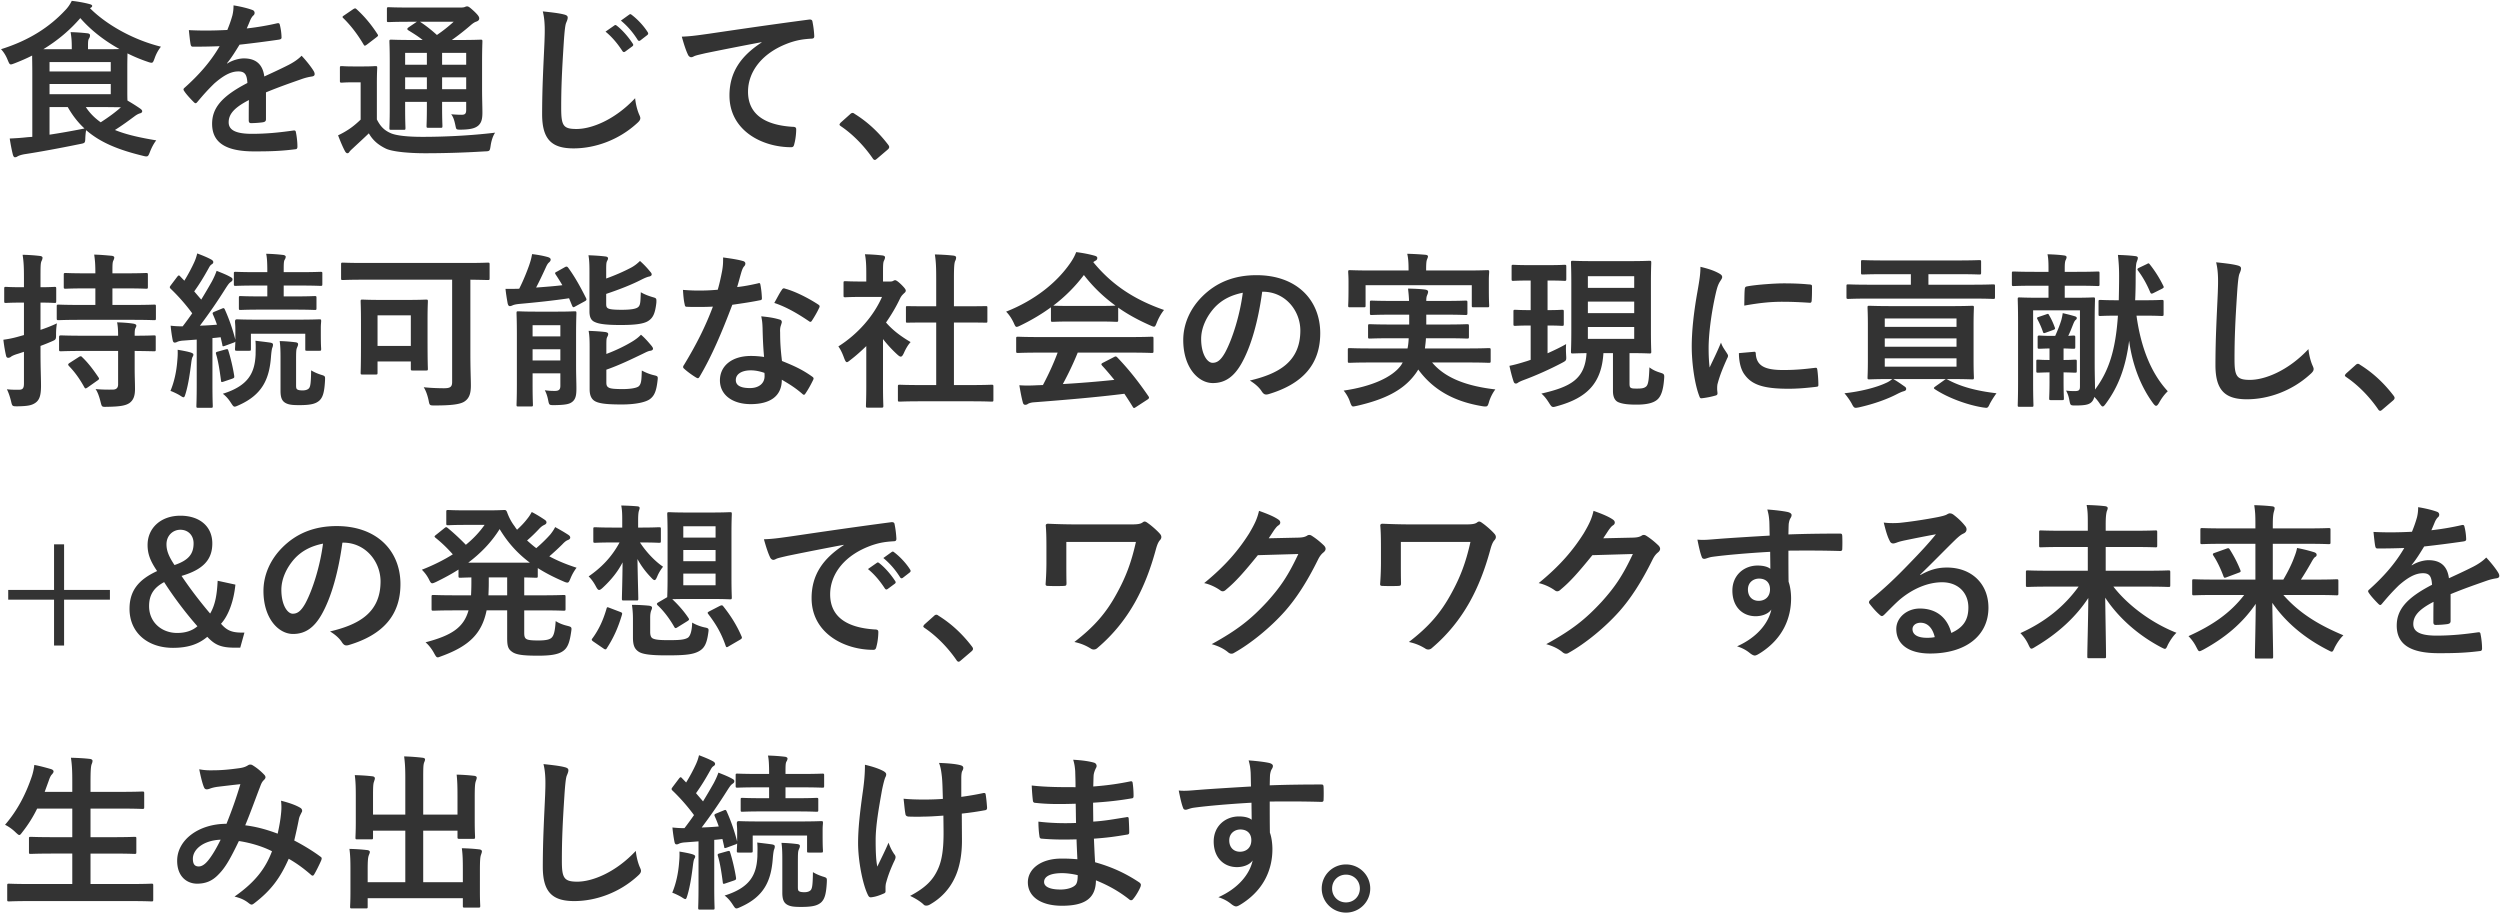 <svg width="837" height="306" viewBox="0 0 837 306" fill="none" xmlns="http://www.w3.org/2000/svg"><path d="M10.816 45.816l-1.568.112c-2.016.224-3.584.336-5.992.448.28 1.848.672 3.92 1.064 5.432.168.56.392.84.672.84.448 0 .672-.168.952-.336.392-.224 1.232-.504 2.184-.672 5.152-.784 11.816-2.016 18.648-3.416 1.736-.336 1.736-.336 1.792-2.184.056-.84.112-1.68.28-2.464 4.816 4.2 10.92 6.608 18.928 8.568 1.736.448 1.792.336 2.408-1.232.56-1.456 1.288-2.856 2.128-3.92-5.376-.896-10.024-1.904-13.832-3.472 2.744-1.736 4.592-3.136 6.496-4.536.728-.56 1.288-.84 1.792-1.008.504-.112.84-.336.84-.728 0-.336-.28-.616-.672-.896-1.288-.896-2.632-1.736-4.256-2.688-.056-.896-.056-2.128-.056-3.864v-7.28c0-2.352.056-3.808.056-4.648a51.323 51.323 0 006.72 2.8c.616.224 1.008.336 1.344.336.448 0 .616-.392 1.008-1.456.504-1.456 1.232-2.8 2.128-3.92-10.08-2.52-18.816-7.896-23.744-12.88l.168-.112c.392-.224.56-.392.56-.672s-.448-.504-.952-.616c-1.68-.448-3.808-.84-5.88-1.064-.616 1.232-1.344 2.296-2.296 3.248C16.64 8.968 9.864 13.504.344 16.472c.84.896 1.624 2.072 2.24 3.64.448 1.064.616 1.456 1.064 1.456.28 0 .672-.168 1.288-.392 2.016-.784 3.976-1.624 5.824-2.576 0 1.232.056 3.192.056 5.936v21.28zm3.696-29.344c4.76-2.912 8.848-6.328 12.376-10.416 3.36 3.864 7.84 7.448 13.104 10.36-1.288.056-3.136.056-5.768.056h-4.76v-1.12c0-1.456.056-2.016.336-2.464.224-.336.336-.616.336-1.12 0-.28-.28-.56-.84-.616a62.517 62.517 0 00-5.656-.392c.336 2.016.392 3.304.392 5.264v.448h-9.52zm2.072 19.376h6.104c1.624 2.856 3.472 5.208 5.6 7.168-4.2.84-8.008 1.512-11.704 2.072v-9.24zm20.496-4.312H16.584V28.12H37.08v3.416zm0-10.752v3.136H16.584v-3.136H37.08zm-2.856 15.064c2.968 0 4.984.056 6.272.056-1.736 1.568-3.92 3.192-6.776 5.04-1.96-1.4-3.64-3.024-4.984-5.096h5.488zm54.824-4.928c4.76-1.96 8.4-3.192 12.04-4.48 1.12-.392 2.24-.672 3.416-.84.56-.112.84-.336.84-.784 0-.336-.112-.728-.448-1.232-.616-1.008-2.072-2.968-3.92-4.928-1.4 1.456-3.192 2.464-4.256 3.024-2.856 1.456-6.048 2.912-8.232 3.92-.56-4.368-3.136-6.048-6.832-6.048-1.512 0-3.808.56-5.6 1.736L76 21.176c1.68-2.072 2.912-4.144 4.2-6.216a381.775 381.775 0 0013.104-1.68c.784-.112 1.008-.336.952-.896a18.882 18.882 0 00-.56-4.032c-.112-.504-.28-.672-.896-.56-3.36.784-6.776 1.344-10.192 1.736.672-1.512.952-2.24 1.288-3.024.28-.56.616-1.064.952-1.344.28-.224.392-.56.392-.84 0-.392-.224-.784-.672-.952-1.456-.56-3.92-1.176-6.384-1.568 0 1.512-.168 2.464-.392 3.416-.56 1.96-1.064 3.304-1.68 4.816-4.256.224-8.624.28-12.88.056.168 1.68.392 3.752.56 4.648.112.616.28.896.784.896 3.304 0 6.328-.056 8.96-.168-3.248 5.6-7.392 10.024-11.704 13.888-.28.224-.392.392-.392.616 0 .112.056.28.224.504.728 1.176 2.408 2.912 3.192 3.696.224.224.448.392.616.392.224 0 .392-.168.672-.504 1.792-2.128 3.192-3.752 5.6-6.104 2.576-2.24 5.096-3.92 7.728-4.032 2.52-.112 3.192 1.008 3.36 3.864-8.456 4.368-11.816 8.288-11.816 13.664 0 6.496 4.872 9.24 14.056 9.24 5.432 0 9.072-.112 13.888-.728.448 0 .672-.392.616-1.064 0-1.344-.224-3.304-.504-4.592-.056-.504-.28-.672-.784-.616-4.312.616-8.792 1.12-13.944 1.12-5.88 0-7.784-1.512-7.784-3.864 0-2.688 1.792-4.872 6.776-7.448-.056 2.016-.056 4.816-.056 6.832 0 .56.224.896.728.896 1.568 0 3.248-.168 3.976-.28.728-.112 1.064-.392 1.064-1.008V30.92zm72.352-9.856c0-4.536.112-6.832.112-7.168 0-.56-.056-.616-.616-.616-.392 0-2.24.112-7.56.112h-2.072a79.647 79.647 0 006.104-4.76c1.008-.896 1.568-1.232 2.128-1.4.616-.224.952-.56.952-1.064 0-.56-.392-1.12-1.736-2.408-1.344-1.232-1.848-1.624-2.296-1.624-.28 0-.448.056-.84.224-.28.112-.728.168-1.456.168h-16.632c-5.264 0-7-.112-7.336-.112-.56 0-.616.056-.616.672V6.84c0 .504.056.56.616.56.336 0 2.072-.112 7.336-.112h2.072l-2.744 1.848c-.28.224-.448.392-.448.56 0 .168.112.28.336.448 1.736 1.064 3.36 2.072 4.816 3.248h-3.024c-5.264 0-7.168-.112-7.448-.112-.616 0-.672.056-.672.616 0 .392.112 2.296.112 6.664v15.736c0 4.312-.112 6.16-.112 6.552 0 .56.056.616.672.616h4.088c.56 0 .616-.056.616-.616 0-.336-.112-2.352-.112-6.608v-2.128h7.28v1.512c0 4.256-.112 6.16-.112 6.496 0 .616.056.672.616.672h4.144c.504 0 .56-.056.56-.672 0-.336-.112-2.24-.112-6.496v-1.512h8.064V36.8c0 1.232-.392 1.624-1.512 1.624-.952 0-2.184-.056-3.528-.168.728.84 1.12 2.184 1.456 3.864.28 1.288.224 1.288 1.904 1.288 3.584-.056 4.816-.616 5.712-1.344 1.12-1.008 1.4-2.296 1.4-4.424 0-1.904-.112-4.536-.112-7.952v-8.624zm-13.384 8.792V25.88h8.064v3.976h-8.064zm8.064-12.152v3.976h-8.064v-3.976h8.064zm-20.44 3.976v-3.976h7.28v3.976h-7.28zm0 8.176V25.88h7.28v3.976h-7.28zm16.24-22.568a49.639 49.639 0 01-5.6 4.424c-1.848-1.68-3.696-3.136-5.656-4.424h11.256zm-25.704 20.776c0-3.416.112-4.984.112-5.32 0-.56-.056-.616-.616-.616-.28 0-1.12.112-4.032.112h-3.248c-2.912 0-3.64-.112-3.92-.112-.616 0-.672.056-.672.616V27c0 .616.056.672.672.672.28 0 1.008-.112 3.92-.112h2.352v12.488c-1.4 1.344-2.8 2.52-4.312 3.472a28.19 28.19 0 01-3.248 1.792c.784 2.016 1.512 3.808 2.296 5.264.224.448.56.728.784.728.336 0 .56-.168.784-.56.224-.28.504-.56 1.12-1.12 1.736-1.624 3.584-3.304 5.32-4.984 1.344 2.352 3.136 3.864 5.656 5.096 2.016 1.008 7.448 1.568 13.16 1.568 5.88 0 12.712-.168 19.88-.616 1.792-.056 1.792-.056 2.072-1.848.224-1.568.728-3.304 1.512-4.424-8.344 1.008-17.136 1.4-24.304 1.4-4.872 0-8.624-.392-10.528-1.176-2.352-1.008-3.584-2.352-4.76-4.648V28.064zM115.2 5.16c-.616.392-.672.56-.224.952 2.408 2.352 4.704 5.32 6.72 8.736.168.28.28.448.448.448.168 0 .392-.168.728-.392l3.136-2.408c.672-.504.672-.616.336-1.12-2.016-3.136-4.312-5.88-6.888-8.232-.224-.224-.392-.336-.56-.336-.168 0-.392.112-.672.28L115.2 5.16zm66.528-1.344c.84 3.36.672 6.944.56 10.248-.28 6.72-.784 14.784-.784 24.192 0 8.568 3.36 11.424 10.528 11.424 7.28 0 15.176-2.856 21.224-8.4.896-.784 1.12-1.232 1.12-1.736 0-.336-.168-.728-.448-1.344-.56-1.344-1.064-3.192-1.288-5.32-6.832 7.28-14.616 10.304-19.6 10.304-4.48 0-5.152-1.064-5.152-7.112 0-6.608.224-11.76.84-21.504.28-4.312.504-6.048.784-6.832.224-.56.56-1.232.56-1.848 0-.56-.392-.84-1.344-1.064-1.736-.448-4.424-.728-7-1.008zm21 6.776c2.184 1.792 3.976 3.92 5.656 6.496.28.392.56.448.952.168l2.352-1.736c.392-.28.392-.56.168-.896-1.568-2.408-3.584-4.648-5.32-5.992-.336-.28-.56-.336-.84-.112l-2.968 2.072zm5.152-3.696c2.296 1.904 4.088 4.032 5.6 6.44.224.336.504.504.952.168l2.24-1.736c.448-.336.392-.672.168-1.008-1.232-1.96-3.248-4.2-5.32-5.768-.336-.28-.504-.336-.84-.112l-2.8 2.016zm47.096 7.336c-6.776 4.424-10.752 9.8-10.752 17.752 0 11.648 10.808 17.304 20.664 17.304.672 0 .896-.336 1.064-1.176.392-1.4.616-3.36.616-4.816 0-.616-.336-.84-1.232-.84-9.744-.616-14.896-4.536-14.896-11.76 0-6.72 4.76-13.272 14.28-16.52 2.408-.784 4.2-1.064 6.832-1.232.728 0 1.064-.168 1.064-.84A31.993 31.993 0 00272 7.176c-.056-.392-.336-.728-1.176-.616-14.448 1.904-26.768 3.752-33.656 4.76-4.368.616-6.048.84-8.904.952.728 2.576 1.344 4.536 2.072 6.048.224.504.672.84 1.064.84.448 0 .84-.28 1.232-.448.84-.28 1.4-.392 3.528-.896a1144.758 1144.758 0 0118.816-3.696v.112zm26.488 26.824c-.28.336-.392.504-.392.672 0 .168.168.336.504.56 3.808 2.576 7.616 6.384 10.584 10.696.28.448.504.56.784.56.168 0 .392-.168.784-.504l3.416-2.912c.448-.392.56-.616.56-.896 0-.224-.056-.392-.392-.84-3.304-4.312-7-7.672-11.144-10.248-.336-.28-.56-.336-.728-.336-.168 0-.448.056-.84.448l-3.136 2.8zM13.56 115.816a70.392 70.392 0 003.64-1.456c1.568-.672 1.568-.672 1.568-2.464 0-1.344.112-2.52.28-3.64-1.736.84-3.64 1.568-5.488 2.184v-9.128c3.248 0 4.368.112 4.704.112.504 0 .56-.056.56-.616V96.72c0-.616-.056-.672-.56-.672-.336 0-1.456.112-4.704.112v-3.024c0-3.808 0-4.984.336-5.712.168-.392.336-.672.336-1.176 0-.28-.336-.504-.896-.56-1.904-.224-3.64-.336-5.768-.392.392 2.576.448 4.312.448 7.952v2.912h-.728c-3.808 0-4.984-.112-5.32-.112-.504 0-.56.056-.56.672v4.088c0 .56.056.616.56.616.336 0 1.512-.112 5.32-.112h.728v10.864l-1.792.504c-1.96.56-3.472.84-5.096 1.064.224 1.96.56 3.92.896 5.32.112.56.392.728.728.728.28 0 .616-.112.896-.336.336-.28.952-.56 1.96-.896.784-.224 1.568-.504 2.408-.784v10.584c0 1.624-.392 2.128-1.736 2.128-1.456 0-2.632 0-3.976-.168.504 1.008 1.008 2.408 1.4 4.032.392 1.68.392 1.68 2.184 1.68 3.472-.056 4.816-.336 6.048-1.232 1.288-.952 1.792-2.464 1.792-5.6 0-2.8-.168-5.824-.168-11.144v-2.24zm30.464-8.736c5.376 0 7.28.112 7.616.112.504 0 .56-.056.56-.672v-3.92c0-.56-.056-.616-.56-.616-.336 0-2.24.112-7.616.112H37.64v-5.544h4.144c5.04 0 6.776.112 7.112.112.56 0 .616-.056.616-.616v-3.976c0-.616-.056-.672-.616-.672-.336 0-2.072.112-7.112.112H37.64c0-2.632 0-3.64.28-4.2.168-.392.336-.672.336-1.12 0-.28-.336-.504-.896-.56-1.904-.168-3.64-.336-5.824-.392.28 1.96.392 3.36.392 6.272h-2.8c-5.096 0-6.776-.112-7.112-.112-.616 0-.672.056-.672.672v3.976c0 .56.056.616.672.616.336 0 2.016-.112 7.112-.112h2.8v5.544h-4.704c-5.376 0-7.28-.112-7.616-.112-.56 0-.616.056-.616.616v3.92c0 .616.056.672.616.672.336 0 2.24-.112 7.616-.112h16.8zm-4.48 10.416v11.2c0 1.232-.672 1.68-1.568 1.736-1.904.056-4.032 0-5.992-.168.728.952 1.288 2.688 1.68 4.256.448 1.736.392 1.736 2.128 1.68 4.592-.056 6.272-.448 7.504-1.232 1.512-1.064 1.904-2.688 1.904-4.76 0-1.904-.112-4.312-.112-6.888v-5.824c4.48.056 6.16.112 6.496.112.504 0 .56-.056.56-.616v-4.088c0-.56-.056-.616-.56-.616-.336 0-2.016.112-6.496.112 0-1.568.056-2.128.28-2.576.112-.224.28-.448.28-.84 0-.28-.336-.504-.952-.616-1.344-.224-3.416-.392-5.488-.448.224 1.12.336 2.352.336 4.48H27.952c-5.32 0-7.168-.112-7.504-.112-.616 0-.672.168-.672.728v3.976c0 .56.056.616.672.616.336 0 2.184-.112 7.504-.112h11.592zm-16.184 3.976c-.616.392-.672.616-.28 1.064 2.016 2.072 3.64 4.368 5.152 7.112.168.28.28.392.448.392.112 0 .336-.112.672-.336l3.248-2.296c.672-.448.672-.616.336-1.12-1.624-2.408-3.416-4.816-5.432-6.72-.168-.224-.336-.28-.504-.28-.168 0-.336.056-.672.28l-2.968 1.904zm42.504-7.784v14.896c0 5.152-.112 7-.112 7.336 0 .56.056.616.616.616h4.256c.56 0 .616-.056.616-.616 0-.28-.112-2.184-.112-7.336v-15.4c.896-.056 1.792-.168 2.744-.28l.56 2.464c.056.672.168.672.952.392l2.744-1.008c.336-.112.56-.224.672-.392-.056 1.736-.112 2.184-.112 2.464 0 .56.056.616.672.616h4.032c.56 0 .616-.056.616-.616v-5.096h18.2v5.096c0 .56 0 .616.616.616h4.088c.56 0 .616-.056.616-.616 0-.336-.112-1.008-.112-5.096v-1.96c0-1.176.112-1.904.112-2.24 0-.56-.056-.616-.616-.616-.392 0-2.184.112-7.336.112H86.584c-5.096 0-6.888-.112-7.224-.112-.616 0-.672.336-.672.896 0 .28.112 1.064.112 2.576v3.36c-.896-3.472-2.016-6.776-3.528-10.136-.224-.504-.448-.504-.84-.336l-2.576 1.064c-.672.28-.784.448-.56.952.504 1.12.952 2.24 1.344 3.416-1.96.168-3.864.28-5.712.336a173.504 173.504 0 008.568-12.432c.84-1.288 1.176-1.792 1.736-2.184.448-.28.616-.504.616-.896 0-.336-.168-.504-.672-.784-1.344-.784-3.136-1.456-4.648-2.072-.448 1.288-.952 2.352-1.568 3.528a217.917 217.917 0 01-3.584 6.104l-2.352-2.744c1.848-2.576 3.192-4.816 4.816-7.728.392-.728.616-1.064 1.064-1.344.28-.168.504-.392.504-.728 0-.336-.224-.616-.728-.896-1.344-.728-3.024-1.4-4.648-2.016-.28 1.12-.504 1.848-1.008 2.968a58.891 58.891 0 01-3.304 6.16l-1.4-1.456c-.392-.448-.56-.392-1.008.168l-2.072 2.744c-.224.336-.392.504-.392.728 0 .112.056.28.28.504a62.851 62.851 0 017.224 8.232 107.896 107.896 0 01-3.192 4.368c-1.344 0-2.52-.056-4.032-.224.168 1.792.392 3.304.672 4.76.112.56.28.896.672.896.336 0 .504-.056.84-.224.448-.224 1.176-.392 2.128-.448l4.424-.336zm32.592-10.024c4.872 0 6.552.112 6.888.112.56 0 .616-.056.616-.616v-3.416c0-.56-.056-.616-.616-.616-.336 0-2.016.112-6.888.112h-3.472V95.6h5.04c5.152 0 6.944.112 7.28.112.56 0 .616-.056.616-.616v-3.528c0-.504-.056-.56-.616-.56-.336 0-2.128.112-7.28.112h-5.04v-.952c0-2.016.056-2.632.28-3.136.224-.336.392-.672.392-1.12 0-.224-.336-.504-.896-.56a61.13 61.13 0 00-5.656-.392c.28 1.064.392 3.08.392 5.768v.392h-3.304c-5.208 0-6.944-.112-7.28-.112-.56 0-.616.056-.616.56v3.528c0 .56.056.616.616.616.336 0 2.072-.112 7.28-.112h3.304v3.64h-2.072c-4.928 0-6.552-.112-6.888-.112-.504 0-.56.056-.56.616v3.416c0 .56.056.616.56.616.336 0 1.96-.112 6.888-.112h11.032zm.672 17.024c0-3.136.056-3.584.28-4.2.224-.56.392-.784.392-1.288 0-.336-.336-.56-.952-.616a52.976 52.976 0 00-5.208-.392c.224 1.568.28 3.136.28 5.656v11.032c0 2.352.56 3.36 1.568 3.976 1.12.672 2.464.784 4.76.784 3.976 0 5.488-.504 6.664-1.512 1.12-1.064 1.68-2.576 1.904-6.72.056-1.456.112-1.512-1.4-1.96-1.064-.336-2.352-.896-3.248-1.456-.056 4.088-.224 5.32-.672 5.936-.336.448-1.064.784-2.184.784-.952 0-1.456-.112-1.792-.336-.336-.224-.392-.616-.392-1.456v-8.232zM74.6 131.832c1.12.84 1.96 1.848 2.744 3.08.56.84.784 1.232 1.232 1.232.28 0 .672-.168 1.288-.448 8.008-3.528 10.304-8.848 10.864-16.24.112-1.512.28-2.52.392-2.912.168-.392.28-.728.28-1.176 0-.392-.336-.56-1.008-.672-1.512-.224-3.136-.392-4.872-.616.168 1.736.056 3.192.056 4.648-.28 6.048-2.352 10.416-10.976 13.104zm-17.528-.952c.728.224 2.352 1.008 3.08 1.456.616.392 1.008.672 1.288.672.336 0 .448-.448.728-1.344.952-3.192 1.456-7 1.848-10.08.112-.952.28-1.792.448-2.072.224-.336.28-.504.28-.84 0-.224-.28-.448-.952-.672-1.12-.336-2.632-.616-4.312-.896.056 1.344 0 2.352-.112 3.584-.28 3.808-1.064 7.224-2.296 10.192zm15.848-13.16c-.672.168-.728.336-.56.896.672 2.184 1.176 5.264 1.624 8.736.056.616.168.672.952.392l2.8-.952c.784-.28.728-.448.672-1.008-.392-2.632-1.288-6.328-1.96-8.4-.168-.56-.28-.56-.952-.392l-2.576.728zm78.456-24.08v34.272c0 1.68-.728 2.072-2.744 2.072-2.072 0-4.704-.112-6.776-.336.728 1.12 1.232 2.576 1.624 4.312.336 1.792.336 1.792 2.128 1.792 5.32 0 8.624-.336 10.08-1.456 1.456-1.064 1.96-2.632 1.96-5.208 0-2.296-.168-4.984-.168-10.92V93.64c3.92.056 5.488.112 5.824.112.56 0 .616-.056.616-.616v-4.592c0-.56-.056-.616-.616-.616-.336 0-2.072.112-7 .112h-34.496c-4.928 0-6.664-.112-7-.112-.56 0-.616.056-.616.616v4.592c0 .56.056.616.616.616.336 0 2.072-.112 7-.112h29.568zm-25.592 31.752c.56 0 .616-.056.616-.616v-3.752h11.144v2.408c0 .56.056.616.672.616h4.424c.56 0 .616-.056.616-.616 0-.336-.112-1.904-.112-10.08v-6.272c0-4.144.112-5.824.112-6.16 0-.56-.056-.616-.616-.616-.392 0-1.848.112-6.272.112h-8.736c-4.368 0-5.88-.112-6.272-.112-.56 0-.616.056-.616.616 0 .392.112 2.072.112 7.448v5.88c0 8.568-.112 10.136-.112 10.528 0 .56.056.616.616.616h4.424zm.616-19.824h11.144v10.248H126.4v-10.248zm66.472 6.776c0-4.704.112-7.168.112-7.504 0-.56-.056-.616-.616-.616-.336 0-1.736.112-5.88.112h-7c-4.144 0-5.544-.112-5.936-.112-.56 0-.616.056-.616.616 0 .392.112 2.464.112 7v16.8c0 4.536-.112 6.496-.112 6.888 0 .504.056.56.616.56h4.256c.56 0 .616-.056.616-.56 0-.336-.112-2.464-.112-6.888V125h9.296v4.2c0 1.232-.504 1.68-1.848 1.68s-2.072-.056-3.36-.224c.504.952.84 1.904 1.12 3.304.336 1.68.336 1.68 2.072 1.68 4.2-.056 5.264-.448 6.16-1.232 1.12-1.008 1.232-2.52 1.232-4.424 0-1.736-.112-4.76-.112-7.616v-10.024zm-5.264-3.472v3.752h-9.296v-3.752h9.296zm-9.296 11.816v-3.752h9.296v3.752h-9.296zm24.696 3.08c4.48-1.568 8.344-3.472 12.208-5.32 1.12-.56 1.904-.952 2.52-1.008.504-.056.896-.336.896-.672 0-.28-.168-.56-.56-1.064-1.008-1.176-2.072-2.464-3.472-3.64-.784.84-1.736 1.568-3.024 2.352-2.408 1.456-5.544 2.968-8.568 4.088v-2.688c0-2.184.056-2.52.28-2.968.168-.336.336-.616.336-1.008s-.336-.56-.952-.672c-1.848-.224-3.808-.336-5.6-.392.28 1.568.336 3.024.336 5.432v14.112c0 2.24.728 3.472 1.96 4.088 1.68.84 4.704 1.008 8.848 1.008 4.536 0 7.84-.728 9.296-1.736 1.568-1.12 2.24-2.744 2.632-6.216.168-1.456.168-1.512-1.232-1.848-1.456-.336-2.912-.952-4.032-1.568-.112 3.024-.112 4.312-.952 5.208-.728.728-3.248 1.008-5.432 1.008-2.408 0-3.808-.112-4.48-.392-.84-.392-1.008-.84-1.008-1.904v-4.2zm-.056-33.264c0-2.128.056-2.576.28-3.08.168-.336.336-.56.336-.952 0-.336-.336-.56-.952-.616-1.848-.224-3.808-.336-5.6-.392.28 1.568.336 3.08.336 5.488v13.272c0 2.072.616 3.136 1.904 3.64 1.568.728 4.592.952 8.568.952 4.592 0 7.784-.336 9.352-1.456 1.568-1.064 2.184-2.632 2.576-5.992.056-1.512.056-1.512-1.288-1.904-1.344-.392-2.8-.952-3.92-1.624-.112 3.08-.112 4.2-.784 4.872-.672.728-2.632 1.008-5.6 1.008-2.296 0-3.584-.112-4.256-.336-.784-.28-.952-.672-.952-1.68V98.4c4.312-1.456 8.4-3.024 11.872-4.816 1.12-.56 1.96-.896 2.576-1.008.448-.112.784-.336.784-.672 0-.28-.112-.56-.504-.952a28.58 28.58 0 00-3.416-3.584c-.784.784-1.792 1.624-3.08 2.296-2.464 1.288-5.152 2.464-8.232 3.584v-2.744zm-16.52.448c-.616.28-.728.448-.392.952a77.173 77.173 0 012.24 3.584c-2.8.336-5.768.56-8.792.784 1.12-2.128 2.352-4.76 3.248-6.72.392-.896.728-1.4 1.008-1.624.336-.28.616-.616.616-1.008s-.28-.616-.896-.84c-1.624-.448-3.08-.728-5.32-1.008-.28 1.568-.56 2.52-1.008 3.808-.672 1.904-1.904 5.04-3.304 7.784-1.456.056-3.136.056-4.592.056.168 1.624.448 3.36.728 4.872.168.672.392.896.728.896.336 0 .56-.112.84-.224.448-.224 1.176-.392 2.24-.504 5.656-.504 11.48-1.12 16.744-1.904l1.008 2.464c.28.616.448.672 1.064.28l3.192-1.736c.616-.336.672-.56.392-1.12-1.68-3.36-3.696-7.056-5.88-10.024-.336-.448-.56-.616-1.176-.28l-2.688 1.512zm69.384 28.56a28.86 28.86 0 00-4.424-.336c-6.328 0-10.36 3.304-10.36 8.176 0 4.816 4.144 7.952 10.304 7.952 6.384 0 10.416-2.576 10.416-8.176 2.296 1.344 4.368 2.576 6.832 4.704.224.224.392.336.56.336.168 0 .336-.112.504-.392.952-1.4 1.736-2.8 2.576-4.536.28-.56.224-.784-.336-1.176-3.304-2.352-6.048-3.584-10.08-5.208-.448-3.808-.616-6.216-.616-9.52-.056-.952 0-1.624.224-2.296.224-.672.336-1.064.336-1.176 0-.504-.28-.784-.784-.896-1.904-.56-3.36-.784-6.104-1.064.336 1.568.392 2.464.448 3.976.056 2.632.168 6.048.504 9.632zm.112 5.32c.056.336.056.616.056 1.12 0 2.352-1.848 3.976-4.872 3.976-3.192 0-4.76-.896-4.76-2.688 0-2.128 2.184-3.248 4.984-3.248 1.736 0 3.248.392 4.592.84zM246.8 96.104c.504-1.68.952-3.416 1.344-4.76.336-1.12.56-1.624.896-2.072.336-.336.504-.616.504-1.064 0-.392-.336-.728-.896-.84-1.736-.504-4.144-.84-6.552-1.176 0 1.736 0 2.576-.336 4.536-.392 2.016-.784 3.92-1.456 6.272-2.576.224-4.256.28-6.44.28-1.624 0-2.912-.056-5.208-.224.112 1.848.28 3.696.56 4.76.112.728.224.896.784.896 1.4.056 1.848.056 3.08.056 1.736 0 3.472 0 5.6-.112-2.52 6.72-5.488 12.6-9.688 19.544-.224.28-.28.504-.28.672 0 .224.112.392.392.616.952.896 2.576 2.072 3.864 2.856.28.168.504.28.672.28.224 0 .392-.168.616-.56 4.032-6.832 7.336-14.56 10.92-24.024 3.472-.504 6.216-.896 9.24-1.512.448-.056.672-.168.672-.672-.056-1.456-.224-3.136-.504-4.536-.112-.616-.336-.616-.84-.448-2.184.504-4.76 1.008-6.944 1.232zm12.432 5.32c4.256 1.4 8.288 3.864 11.592 6.104.224.168.336.224.504.224.168 0 .336-.112.504-.392.784-1.176 1.792-2.912 2.352-4.144.168-.28.224-.504.224-.672 0-.224-.168-.392-.504-.616-3.248-2.128-7.672-4.368-10.976-5.264-.56-.224-.84-.168-1.176.392-.728 1.008-1.568 2.688-2.52 4.368zm65.24 32.928c5.32 0 7.112.112 7.448.112.616 0 .672-.056.672-.616v-4.424c0-.56-.056-.616-.672-.616-.336 0-2.128.112-7.448.112h-5.096v-20.944h3.528c4.984 0 6.72.056 7.056.056.56 0 .616 0 .616-.56v-4.424c0-.56-.056-.56-.616-.56-.336 0-2.072.056-7.056.056h-3.528v-9.072c0-4.088.112-5.488.448-6.16.224-.448.28-.728.28-1.176 0-.28-.392-.504-.896-.56-1.96-.224-4.088-.336-6.216-.392.392 2.576.448 4.48.448 8.456v8.904h-2.52c-4.984 0-6.72-.056-7.056-.056-.504 0-.56 0-.56.56v4.424c0 .56.056.56.56.56.336 0 2.072-.056 7.056-.056h2.52v20.944h-4.704c-5.32 0-7.168-.112-7.504-.112-.56 0-.616.056-.616.616v4.424c0 .56.056.616.616.616.336 0 2.184-.112 7.504-.112h15.736zm-34.44-5.096c0 4.144-.112 6.272-.112 6.608 0 .56.056.616.672.616h4.48c.616 0 .672-.056.672-.616 0-.28-.112-2.464-.112-6.608V113.52a41.802 41.802 0 004.816 5.208c.504.448.84.672 1.12.672.392 0 .672-.392 1.064-1.232.616-1.4 1.4-2.744 2.24-3.64-3.416-2.016-6.048-4.032-8.232-6.552 1.792-2.576 3.416-5.32 4.76-8.176.448-.84.784-1.12 1.288-1.624.448-.336.56-.616.56-.896 0-.392-.448-.952-1.512-2.016-1.176-1.12-1.736-1.456-2.072-1.456-.168 0-.392.112-.616.224-.28.168-.56.224-1.064.224h-2.352v-2.52c0-2.856 0-3.808.336-4.48.168-.392.336-.672.336-1.176 0-.224-.336-.504-.896-.56a64.87 64.87 0 00-5.824-.392c.392 2.072.448 3.864.448 6.832v2.296h-1.064c-4.256 0-5.6-.112-5.936-.112-.56 0-.616.056-.616.616v4.144c0 .56.056.616.616.616.336 0 1.68-.112 5.936-.112h6.328c-2.8 6.384-8.064 12.432-14.616 16.576.728.952 1.4 2.408 1.96 3.976.336.84.56 1.288.896 1.288.28 0 .616-.28 1.176-.728 1.848-1.4 3.584-2.968 5.32-4.648v13.384zm64.064-11.2c-1.288 3.472-2.912 7.056-4.928 10.864-.616 0-1.232.056-1.792.056-2.184.112-4.032.168-6.104 0 .336 1.96.672 3.92 1.176 5.768.112.504.392.784.784.784s.672-.112.952-.336c.392-.224 1.12-.448 2.016-.504 9.52-.728 20.944-1.68 30.24-2.856.896 1.344 1.848 2.8 2.8 4.368.168.28.28.392.448.392.168 0 .336-.112.672-.336l3.864-2.52c.56-.392.56-.616.28-1.064-3.416-4.984-6.608-9.016-10.416-12.992-.392-.392-.56-.448-1.176-.112l-3.584 1.848c-.672.336-.728.56-.336 1.008 1.512 1.624 2.8 3.192 4.088 4.76-5.32.56-11.424 1.064-17.248 1.4 1.904-3.528 3.584-7.056 4.984-10.528h17.304c5.264 0 7.056.112 7.392.112.616 0 .672-.056.672-.616v-4.2c0-.56-.056-.616-.672-.616-.336 0-2.128.112-7.392.112h-29.848c-5.264 0-7.056-.112-7.392-.112-.616 0-.672.056-.672.616v4.2c0 .56.056.616.672.616.336 0 2.128-.112 7.392-.112h5.824zm-2.24-10.92c0 .56.056.616.616.616.336 0 1.848-.112 6.328-.112h8.624c4.48 0 5.992.112 6.328.112.56 0 .616-.056.616-.616v-4.144c3.248 2.296 6.888 4.256 10.696 5.936.616.28 1.008.448 1.288.448.392 0 .56-.392.952-1.4.616-1.512 1.344-2.856 2.408-4.2-9.8-3.416-17.36-8.288-23.688-16.016.224-.168.448-.336.784-.504.448-.224.56-.56.56-.896 0-.392-.336-.616-1.008-.784-1.792-.504-3.864-.896-6.048-1.176-.504 1.288-1.008 2.24-1.96 3.64-4.48 6.496-11.76 12.432-21.504 16.296 1.064 1.064 1.848 2.296 2.52 3.696.448 1.008.616 1.4 1.008 1.4.28 0 .672-.168 1.344-.504 3.584-1.736 7-3.752 10.136-6.048v4.256zm6.944-4.704c-4.088 0-5.656-.056-6.16-.112a52.255 52.255 0 0010.248-10.248 51.025 51.025 0 0010.584 10.248c-.616.056-2.296.112-6.048.112H358.8zm64.008-4.76c7.504 0 12.544 6.328 12.544 12.992 0 10.584-7.448 14.504-16.912 16.744 2.128 1.288 3.304 2.576 3.92 3.528.728 1.12 1.232 1.344 2.408 1.008 11.368-3.416 17.248-9.968 17.248-20.384 0-11.144-7.896-19.432-21.336-19.432-7.56 0-13.496 2.464-18.2 7.168-4.032 4.032-6.328 9.184-6.328 14.56 0 9.128 4.984 14.392 9.912 14.392 4.2 0 7.112-2.24 9.52-6.44 3.36-5.88 5.712-14.616 7-24.136h.224zm-6.72.336c-.952 7.448-3.472 15.512-5.936 20.048-1.512 2.688-2.744 3.416-4.2 3.416-1.736 0-3.808-2.856-3.808-8.008 0-3.584 1.68-7.336 4.368-10.36 2.52-2.744 5.656-4.312 9.576-5.096zm53.536 23.352l-.504.84c-2.8 4.032-9.856 7.224-19.264 8.568.728.896 1.624 2.24 2.128 3.808.392 1.12.616 1.512 1.064 1.512.224 0 .728-.112 1.288-.224 9.016-2.072 15.176-5.04 19.152-10.192a15.2 15.2 0 001.344-1.96c5.152 7.056 12.32 10.752 21.336 12.264.56.112.952.112 1.232.112.616 0 .784-.336 1.12-1.512.448-1.512 1.288-3.136 2.128-4.2-9.24-1.064-16.688-3.64-21.168-9.016h11.704c5.152 0 6.888.112 7.224.112.616 0 .672-.056.672-.616v-3.64c0-.616-.056-.672-.672-.672-.336 0-2.072.112-7.224.112h-14.112c.112-1.064.28-2.184.336-3.416h6.16c5.432 0 7.224.112 7.56.112.616 0 .672-.056.672-.616v-3.528c0-.616-.056-.672-.672-.672-.336 0-2.128.112-7.56.112h-6.048v-3.304h5.768c5.152 0 7 .112 7.336.112.616 0 .672-.056.672-.672v-3.472c0-.616-.056-.672-.672-.672-.336 0-2.184.112-7.336.112h-5.768c0-1.064.112-1.512.28-1.904.168-.392.336-.84.336-1.176 0-.392-.336-.616-1.008-.728-1.68-.224-3.864-.28-5.712-.336.112 1.064.28 2.408.336 4.144h-5.096c-5.208 0-7.056-.112-7.392-.112-.56 0-.616.056-.616.672v3.472c0 .616.056.672.616.672.336 0 2.184-.112 7.392-.112h5.152v3.304h-5.544c-5.376 0-7.28-.112-7.616-.112-.56 0-.616.056-.616.672v3.528c0 .56.056.616.616.616.336 0 2.24-.112 7.616-.112h5.376c-.056 1.232-.168 2.352-.392 3.416h-12.152c-5.152 0-6.888-.112-7.224-.112-.56 0-.616.056-.616.672v3.64c0 .56.056.616.616.616.336 0 2.072-.112 7.224-.112h10.528zm7.84-30.8v-.28c0-2.184.112-2.912.28-3.36.168-.448.336-.728.336-1.12 0-.224-.28-.448-.896-.504-1.904-.168-3.976-.28-6.048-.336.336 1.4.448 2.912.448 5.32v.28h-12.208c-5.152 0-7-.112-7.392-.112-.56 0-.616.056-.616.616 0 .28.112 1.288.112 3.248v1.904c0 4.872-.112 5.768-.112 6.048 0 .56.056.616.616.616h4.536c.616 0 .672-.056.672-.616v-6.776h35.56v6.776c0 .56.056.616.616.616h4.592c.56 0 .616-.056.616-.616 0-.28-.112-1.176-.112-6.048v-2.352c0-1.512.112-2.52.112-2.8 0-.56-.056-.616-.616-.616-.336 0-2.184.112-7.392.112h-13.104zm68.096 27.664c4.648 0 6.272.112 6.664.112.56 0 .616-.056.616-.616 0-.336-.112-2.408-.112-6.832V94.816c0-4.424.112-6.496.112-6.832 0-.616-.056-.672-.616-.672-.392 0-2.016.112-7 .112h-11.648c-4.984 0-6.664-.112-7-.112-.56 0-.616.056-.616.672 0 .336.112 2.408.112 6.832v16.072c0 4.424-.112 6.44-.112 6.832 0 .56.056.616.616.616.28 0 1.456-.056 4.592-.112-.504 8.848-5.488 11.312-15.12 13.552.896.728 1.736 1.792 2.576 3.136.672 1.064.896 1.344 1.456 1.344.224 0 .672-.112 1.232-.28 9.968-2.744 14.896-7.616 15.512-17.752h3.192v12.712c0 1.904.616 3.192 1.736 3.696 1.4.616 3.304.84 6.16.84 3.472 0 5.656-.56 6.944-1.68 1.288-1.12 2.016-3.192 2.296-7.056.112-1.4 0-1.568-1.288-1.96-1.064-.336-2.352-.784-3.64-1.792-.168 3.976-.336 5.768-1.12 6.44-.672.56-1.512.672-2.912.672-.952 0-1.624 0-2.016-.168-.56-.224-.616-.616-.616-1.736v-9.968zm1.568-4.76h-15.512v-3.976h15.512v3.976zm0-21v3.92h-15.512v-3.92h15.512zm-15.512 12.376v-3.864h15.512v3.864h-15.512zm-13.272-10.92c3.92 0 5.096.112 5.432.112.56 0 .616-.056.616-.672v-4.088c0-.56-.056-.616-.616-.616-.336 0-1.512.112-5.432.112h-6.216c-3.92 0-5.152-.112-5.488-.112-.504 0-.56.056-.56.616v4.088c0 .616.056.672.56.672.336 0 1.568-.112 5.488-.112h.336v9.912c-3.64 0-4.816-.112-5.152-.112-.56 0-.616.056-.616.616v4.144c0 .56.056.616.616.616.336 0 1.512-.112 5.152-.112v11.48c-.616.224-1.232.448-1.848.616-1.96.616-3.584 1.064-5.264 1.4.448 2.016.896 3.808 1.4 5.264.168.504.448.672.728.672.336 0 .504-.112.896-.392.28-.168.84-.448 1.736-.784 4.256-1.568 8.96-3.696 12.88-5.768 1.456-.784 1.456-.784 1.344-2.576-.056-1.176-.112-2.464 0-3.696-1.96 1.12-4.088 2.128-6.216 3.08v-9.296c3.36 0 4.48.112 4.816.112.56 0 .616-.056.616-.616v-4.144c0-.56-.056-.616-.616-.616-.336 0-1.456.112-4.816.112V93.92h.224zm50.96-4.592c0 2.352-.28 4.2-1.008 8.344-1.288 7.224-1.904 13.328-1.904 18.368 0 5.656 1.008 12.768 2.576 16.688.112.392.336.672.728.616a27.796 27.796 0 004.592-.896c.504-.112.728-.336.728-.728 0-.448-.112-.896-.112-1.568 0-.784.056-1.4.168-1.736.84-3.136 1.904-5.544 3.192-8.456.168-.28.28-.504.28-.896 0-.224-.224-.56-.392-.84-.784-1.232-1.512-2.128-1.96-3.528-1.624 3.92-2.632 5.768-3.808 8.344-.224-1.96-.336-3.808-.336-6.552 0-4.256.784-11.144 2.352-18.088.504-2.184.784-2.968 1.344-3.976.728-1.12.84-1.288.84-1.68 0-.504-.336-.84-1.288-1.344-1.68-.896-3.472-1.456-5.992-2.072zm12.88 28.896c0 2.632.56 5.488 1.96 7.28 2.408 3.304 6.272 4.648 14.56 4.648 2.632 0 5.32-.168 9.128-.616.952-.112.952-.168.952-.84 0-1.456-.168-3.64-.336-4.816-.112-.728-.224-.784-.784-.728-3.752.448-6.496.728-10.696.728-6.104 0-8.792-1.4-9.128-5.264 0-.616-.112-.896-.56-.84l-5.096.448zm1.792-15.904c5.32-.952 8.96-1.288 12.712-1.288 2.856 0 5.768.112 9.128.336.504.056.672-.168.728-.672.112-1.568.112-3.08.112-4.76 0-.56-.112-.672-1.288-.728-2.352-.224-4.928-.336-8.288-.336-2.576 0-8.848.392-12.152 1.008-.56.112-.728.28-.784.952-.112.952-.112 2.352-.168 5.488zm49.672.168c-5.432 0-7.392-.112-7.784-.112-.56 0-.616.056-.616.616 0 .392.112 2.016.112 5.88v11.704c0 3.92-.112 5.488-.112 5.824 0 .56.056.616.616.616.392 0 2.296-.112 7.672-.112a8.228 8.228 0 01-2.184 1.344c-3.248 1.512-8.568 2.856-13.832 3.416.784.896 1.792 2.296 2.408 3.416.56 1.12.84 1.456 1.344 1.456.28 0 .616-.056 1.176-.168 5.208-1.176 9.688-2.856 12.768-4.48.896-.448 1.512-.728 2.128-.896.672-.168.84-.448.84-.784s-.112-.56-.728-.952c-1.176-.84-2.24-1.568-3.584-2.352h18.648c5.432 0 7.336.112 7.728.112.56 0 .616-.056.616-.616 0-.336-.112-1.904-.112-5.88v-11.648c0-3.864.112-5.544.112-5.88 0-.56-.056-.616-.616-.616-.392 0-2.296.112-7.728.112h-18.872zm21.392 20.272h-24.024v-2.8h24.024v2.8zm0-16.128v2.8h-24.024v-2.8h24.024zm-24.024 9.464v-2.8h24.024v2.8h-24.024zm8.736-24.304v3.528h-13.888c-4.984 0-6.664-.112-7-.112-.616 0-.672.056-.672.616v3.584c0 .616.056.672.672.672.336 0 2.016-.112 7-.112h34.384c4.984 0 6.72.112 7.056.112.56 0 .616-.056.616-.672v-3.584c0-.56-.056-.616-.616-.616-.336 0-2.072.112-7.056.112h-14.616v-3.528h9.296c5.488 0 7.448.112 7.728.112.56 0 .616-.056.616-.672v-3.528c0-.56-.056-.616-.616-.616-.28 0-2.24.112-7.728.112h-23.576c-5.432 0-7.392-.112-7.728-.112-.504 0-.56.056-.56.616v3.528c0 .616.056.672.56.672.336 0 2.296-.112 7.728-.112h8.4zm8.232 37.576c-.616.448-.672.616-.168.952 4.2 2.8 10.752 5.264 16.128 6.104.504.056.84.112 1.064.112.504 0 .728-.336 1.176-1.344a30.06 30.06 0 012.24-3.528c-6.72-.784-11.928-2.184-16.296-4.536-.56-.336-.728-.224-1.232.168l-2.912 2.072zm69.608-23.688c4.368 0 5.768.112 6.104.112.616 0 .672-.056.672-.616v-4.144c0-.56-.056-.616-.672-.616-.336 0-1.736.112-6.104.112h-2.744c.112-2.296.168-4.76.168-7.504 0-3.976.168-4.872.392-5.432.168-.504.336-.784.336-1.288 0-.28-.28-.504-.896-.56-1.792-.224-3.808-.336-5.768-.392.28 2.688.392 4.424.392 7.112 0 2.912-.056 5.6-.112 8.064-4.368 0-5.824-.112-6.16-.112-.56 0-.616.056-.616.616v4.144c0 .56.056.616.616.616.336 0 1.736-.112 5.88-.112-.784 11.536-3.024 18.536-7.672 24.752 0-1.736-.112-5.376-.112-8.624V108.48c0-5.264.112-7.952.112-8.288 0-.56-.056-.616-.616-.616-.336 0-2.016.112-6.888.112h-2.632v-4.032h3.808c5.152 0 6.944.112 7.28.112.504 0 .56-.056.56-.616v-3.64c0-.56-.056-.616-.56-.616-.336 0-2.128.112-7.28.112h-3.808v-1.176c0-1.624.112-2.296.28-2.688.224-.448.336-.728.336-1.064 0-.28-.28-.504-.84-.56-1.624-.224-3.528-.336-5.544-.392.336 1.68.336 3.136.336 5.6v.28h-4.424c-5.152 0-6.888-.112-7.224-.112-.56 0-.616.056-.616.616v3.64c0 .56.056.616.616.616.336 0 2.072-.112 7.224-.112h4.424v4.032h-2.8c-4.872 0-6.552-.112-6.888-.112-.56 0-.616.056-.616.616 0 .392.112 2.744.112 7.84V127.8c0 5.152-.112 7.448-.112 7.84 0 .504.056.56.616.56h4.088c.504 0 .56-.056.56-.56 0-.336-.112-2.744-.112-7.616v-24.136h15.68v25.536c0 1.176-.336 1.512-1.736 1.512-1.288 0-2.016-.056-2.912-.168.504.896.896 1.96 1.12 3.304.336 1.68.336 1.68 2.072 1.68 3.08 0 4.368-.28 5.208-1.008.56-.504.84-1.064 1.064-1.848a13.606 13.606 0 011.736 2.128c.504.728.784 1.064 1.064 1.064s.56-.28 1.008-.896c4.144-5.6 6.664-11.984 7.84-21.112 1.064 7.952 3.808 15.232 8.064 21 .392.504.672.784.952.784.336 0 .616-.336 1.008-1.008.84-1.512 1.792-2.8 2.912-3.864-5.264-5.712-8.904-13.944-10.472-25.312h2.296zm-31.416 22.064c0 3.584-.112 5.208-.112 5.6 0 .56.056.616.672.616h3.64c.56 0 .616-.056.616-.616 0-.336-.112-2.016-.112-5.6v-3.08c2.576.056 3.472.112 3.808.112.56 0 .616-.056.616-.56v-3.192c0-.56-.056-.616-.616-.616-.336 0-1.232.112-3.808.112v-3.864c1.96.056 2.912.112 3.248.112.616 0 .672-.056.672-.616v-3.136c0-.616-.056-.672-.672-.672-.224 0-.84.056-1.68.112.728-1.512 1.176-2.744 1.792-4.256.224-.504.448-.896.672-1.064.28-.224.392-.392.392-.672 0-.224-.224-.448-.616-.56-1.064-.336-2.856-.784-4.088-1.064-.112.84-.28 1.568-.448 2.24-.504 1.68-1.176 3.36-2.072 5.376h-1.176c-2.632 0-3.696-.112-4.032-.112-.616 0-.672.056-.672.672v3.136c0 .56.056.616.672.616.28 0 1.232-.056 3.304-.112v3.864c-2.576 0-3.528-.112-3.808-.112-.56 0-.616.056-.616.616v3.192c0 .504.056.56.616.56.28 0 1.232-.056 3.808-.112v3.08zm30.072-38.136c-.728.336-.784.56-.392 1.064 1.512 2.016 2.856 4.368 4.032 7.168.224.504.392.616 1.064.28l2.8-1.4c.728-.392.784-.504.504-1.064a39.006 39.006 0 00-4.48-7.112c-.392-.504-.448-.448-1.064-.112l-2.464 1.176zm-33.6 16.464c-.672.224-.784.28-.504.84.672 1.288 1.232 2.464 1.792 4.088.224.616.28.616.952.392l2.464-.896c.728-.28.784-.392.56-.952a24.261 24.261 0 00-1.848-3.976c-.28-.56-.336-.56-.952-.336l-2.464.84zm59.304-18.256c.84 3.36.672 6.944.56 10.248-.28 6.72-.784 14.784-.784 24.192 0 8.568 3.36 11.424 10.528 11.424 7.28 0 15.176-2.856 21.224-8.4.896-.784 1.12-1.232 1.12-1.736 0-.336-.168-.728-.448-1.344-.56-1.344-1.064-3.192-1.288-5.32-6.832 7.28-14.616 10.304-19.6 10.304-4.48 0-5.152-1.288-5.152-6.944 0-7.336.28-13.048.84-21.672.28-4.312.504-6.048.784-6.832.224-.56.56-1.232.56-1.848 0-.56-.392-.84-1.344-1.064-1.736-.448-4.424-.728-7-1.008zm43.512 37.24c-.28.336-.392.504-.392.672 0 .168.168.336.504.56 3.808 2.576 7.616 6.384 10.584 10.696.28.448.504.56.784.56.168 0 .392-.168.784-.504l3.416-2.912c.448-.392.56-.616.56-.896 0-.224-.056-.392-.392-.84-3.304-4.312-7-7.672-11.144-10.248-.336-.28-.56-.336-.728-.336-.168 0-.448.056-.84.448l-3.136 2.8zM21.456 182.232h-3.36v15.288H2.752v3.248h15.344v15.344h3.36v-15.344H36.8v-3.248H21.456v-15.288zm51.418 12.208c-.224 4.368-.727 7.952-2.52 10.976-3.192-3.752-6.608-8.176-9.575-12.6 7.28-2.128 10.303-5.488 10.303-10.864 0-5.824-4.367-9.296-10.695-9.296-6.553 0-10.977 4.144-10.977 9.8 0 3.08.953 5.432 3.193 8.736-6.328 2.912-9.24 6.664-9.24 12.656 0 7.84 5.935 13.048 14.56 13.048 4.927 0 8.511-1.176 11.48-3.696 2.407 2.576 4.423 3.64 9.127 3.64h1.904l1.4-5.04c-3.864.056-5.656-.448-7.84-2.968 2.576-2.8 4.313-7.84 4.817-13.104l-5.937-1.288zm-17.92.448c3.248 5.096 7.337 10.472 11.145 14.784-1.737 1.512-4.033 2.24-6.777 2.24-5.264 0-9.408-3.64-9.408-8.96 0-3.864 1.624-6.216 5.04-8.064zm3.472-5.712c-1.96-2.912-2.688-4.872-2.688-6.944 0-2.968 2.184-4.872 4.648-4.872 2.576 0 4.425 1.848 4.425 4.536 0 3.472-1.569 5.656-6.385 7.28zm56.437-7.504c7.504 0 12.544 6.328 12.544 12.992 0 10.584-7.448 14.504-16.912 16.744 2.128 1.288 3.304 2.576 3.92 3.528.728 1.12 1.232 1.344 2.408 1.008 11.368-3.416 17.248-9.968 17.248-20.384 0-11.144-7.896-19.432-21.336-19.432-7.56 0-13.496 2.464-18.2 7.168-4.032 4.032-6.328 9.184-6.328 14.56 0 9.128 4.984 14.392 9.912 14.392 4.2 0 7.112-2.24 9.52-6.44 3.36-5.88 5.712-14.616 7-24.136h.224zm-6.72.336c-.952 7.448-3.472 15.512-5.936 20.048-1.512 2.688-2.744 3.416-4.2 3.416-1.736 0-3.808-2.856-3.808-8.008 0-3.584 1.68-7.336 4.368-10.36 2.52-2.744 5.656-4.312 9.576-5.096zm67.368 22.344h5.656c5.376 0 7.168.112 7.56.112.56 0 .616-.056.616-.616v-4.032c0-.56-.056-.616-.616-.616-.392 0-2.184.112-7.56.112h-5.656v-5.992c2.576.056 3.64.112 3.92.112.56 0 .616-.056.616-.616v-2.632c2.52 1.624 5.376 3.08 8.624 4.48.616.28 1.008.392 1.288.392.448 0 .616-.392 1.064-1.456a15.601 15.601 0 012.016-3.528c-3.304-1.064-6.328-2.296-9.128-3.808a80.443 80.443 0 004.312-3.976c.952-1.008 1.4-1.288 1.96-1.512.448-.168.728-.448.728-.784s-.168-.616-.672-.952c-1.288-.84-2.744-1.68-4.368-2.576-.504 1.008-1.008 1.68-1.568 2.408-1.176 1.344-2.856 3.024-4.76 4.648-1.064-.784-2.072-1.68-3.08-2.576 1.512-1.288 2.688-2.464 3.864-3.696.896-1.008 1.456-1.288 1.904-1.512.504-.224.728-.504.728-.84 0-.28-.112-.56-.616-.896-1.008-.672-2.632-1.736-4.312-2.576-.56 1.008-1.008 1.68-1.568 2.352-.896 1.176-2.016 2.352-3.36 3.584-.28-.392-.56-.728-.784-1.12-1.12-1.456-1.96-3.08-2.576-4.816-.28-.616-.448-.672-.952-.672-.392 0-1.96.112-5.096.112h-7.728c-4.2 0-5.544-.112-5.88-.112-.616 0-.672.056-.672.616v3.864c0 .56.056.616.672.616.336 0 1.68-.112 5.88-.112h6.272c-1.736 2.464-3.808 4.648-6.272 6.664-1.96-2.016-3.864-3.808-6.104-5.656-.504-.392-.616-.28-1.12.112l-2.8 2.24c-.28.224-.448.392-.448.504 0 .168.168.336.448.56 2.016 1.624 3.752 3.304 5.656 5.432-3.024 1.904-6.496 3.64-10.36 5.152.952.952 1.68 1.904 2.296 3.08.504 1.008.728 1.456 1.176 1.456.28 0 .672-.168 1.288-.448 2.632-1.288 5.152-2.632 7.504-4.144v2.128c0 .56.056.616.672.616.224 0 1.232-.056 3.64-.112v1.904c0 1.512-.056 2.856-.112 4.088h-5.04c-5.32 0-7.168-.112-7.504-.112-.616 0-.672.056-.672.616v4.032c0 .56.056.616.672.616.336 0 2.184-.112 7.504-.112h4.2c-1.624 5.768-5.656 8.4-14.392 10.696 1.008.84 2.072 2.184 2.856 3.64.56 1.008.784 1.4 1.232 1.4.28 0 .616-.168 1.232-.392 9.24-3.36 13.552-7.56 15.12-15.344h6.888v9.24c0 2.8.336 3.752 1.736 4.704 1.456 1.008 4.088 1.232 8.68 1.232 4.032 0 6.496-.392 8.064-1.4 1.68-1.064 2.408-2.744 2.968-6.72.224-1.456.112-1.512-1.4-1.904-1.4-.336-2.688-.84-3.808-1.568-.224 3.64-.672 4.928-1.4 5.6-.672.616-1.96.896-4.424.896-2.52 0-3.584-.168-4.088-.56-.448-.336-.616-.896-.616-1.96v-7.56zm-18.76-15.96c4.312-3.248 7.84-6.944 10.528-11.256 2.688 4.48 5.936 8.12 10.136 11.256h-20.664zm6.776 10.92c.056-1.288.112-2.632.112-4.088v-1.904h6.16v5.992h-6.272zm66.696-27.72c-4.424 0-5.824-.112-6.16-.112-.616 0-.672.056-.672.616 0 .392.112 2.296.112 6.552v14.784c0 4.088-.112 6.048-.112 6.496l-2.968 1.736c-.56.336-.616.56-.28.952 2.128 1.96 4.144 4.704 5.6 7.28.168.28.28.392.448.392.168 0 .392-.112.728-.336l3.248-2.016c.616-.392.616-.56.336-1.008-1.568-2.352-3.416-4.424-5.432-6.328.896 0 2.408-.056 5.152-.056h7.952c4.368 0 5.824.112 6.216.112.56 0 .616-.056.616-.672 0-.336-.112-2.296-.112-6.552v-14.784c0-4.256.112-6.216.112-6.552 0-.56-.056-.616-.616-.616-.392 0-1.848.112-6.216.112h-7.952zm9.352 24.36h-10.808v-3.92h10.808v3.92zm-10.808-19.768h10.808v3.808h-10.808v-3.808zm0 11.704v-3.752h10.808v3.752h-10.808zm-20.44-11.256h-2.744c-4.536 0-5.992-.112-6.328-.112-.56 0-.616.056-.616.616v3.976c0 .56.056.616.616.616.336 0 1.792-.112 6.328-.112h1.848c-2.688 4.984-6.16 8.456-10.36 11.368.84.784 1.736 2.016 2.408 3.304.448.84.728 1.232 1.12 1.232.28 0 .616-.224 1.12-.672 2.912-2.688 5.152-5.488 6.72-8.568-.056 6.552-.224 11.088-.224 12.096 0 .616.056.672.616.672h4.256c.56 0 .616-.056.616-.672 0-1.064-.168-6.16-.28-13.216 1.288 2.408 2.856 4.424 4.592 6.216.504.56.84.84 1.12.84.336 0 .56-.392.896-1.176.504-1.232 1.176-2.296 1.96-3.304-2.744-1.848-5.656-4.928-7.728-8.12h.112c4.48 0 5.88.112 6.216.112.616 0 .672-.056.672-.616v-3.976c0-.56-.056-.616-.672-.616-.336 0-1.736.112-6.216.112h-.728v-2.464c0-2.128.168-2.856.28-3.192.056-.224.224-.56.224-.896 0-.336-.224-.504-.728-.56-1.848-.168-3.472-.224-5.432-.28.28 1.456.336 2.632.336 4.984v2.408zm9.352 30.184c0-1.232.168-2.016.392-2.52.168-.392.224-.56.224-.896 0-.28-.28-.504-1.008-.616a60.968 60.968 0 00-5.712-.28c.224 1.568.336 2.968.336 4.648v6.272c0 2.856.672 3.92 1.904 4.76 1.344.896 4.2 1.232 9.352 1.232 5.88 0 8.792-.224 10.864-1.4 1.68-.952 2.576-2.352 3.08-5.992.224-1.512.28-1.68-1.176-1.96-1.568-.336-3.08-.952-4.2-1.624-.056 2.576-.56 4.424-1.4 5.04-1.232.784-3.248.84-6.664.84-2.688 0-4.312-.112-5.208-.616-.56-.336-.784-1.064-.784-2.184v-4.704zm19.88-2.184c-.728.392-.784.504-.392 1.008 2.464 3.248 4.256 6.16 5.768 10.528.112.336.224.504.392.504s.392-.112.728-.336l3.752-2.184c.616-.392.672-.56.504-1.008-1.68-3.92-3.752-7.112-6.104-10.08-.336-.448-.504-.504-1.176-.224l-3.472 1.792zm-35.504 12.488c.28.224.504.28.672.28.168 0 .28-.112.448-.392 2.184-3.36 3.752-6.776 5.04-11.144.168-.616.112-.728-.616-1.008l-3.528-1.344c-.728-.28-.84-.336-1.008.28-1.12 3.864-2.576 7-4.704 9.912-.336.392-.392.616.336 1.12l3.36 2.296zm80.416-34.608c-6.776 4.424-10.752 9.8-10.752 17.752 0 11.648 10.808 17.304 20.664 17.304.672 0 .896-.336 1.064-1.176.392-1.4.616-3.36.616-4.816 0-.616-.336-.84-1.232-.84-9.744-.616-14.896-4.536-14.896-11.76 0-6.72 4.76-13.272 14.28-16.52 2.408-.784 4.2-1.064 6.832-1.232.728 0 1.064-.168 1.064-.84a31.993 31.993 0 00-.616-4.928c-.056-.392-.336-.728-1.176-.616-14.448 1.904-26.768 3.752-33.656 4.76-4.368.616-6.048.84-8.904.952.728 2.576 1.344 4.536 2.072 6.048.224.504.672.84 1.064.84.448 0 .84-.28 1.232-.448.84-.28 1.4-.392 3.528-.896a1144.758 1144.758 0 0118.816-3.696v.112zm8.12 8.008c2.184 1.792 3.976 3.92 5.656 6.496.28.392.56.448.952.168l2.352-1.736c.392-.28.392-.56.168-.896-1.568-2.408-3.584-4.648-5.32-5.992-.336-.28-.56-.336-.84-.112l-2.968 2.072zm5.152-3.696c2.296 1.904 4.088 4.032 5.6 6.44.224.336.504.504.952.168l2.24-1.736c.448-.336.392-.672.168-1.008-1.232-1.96-3.248-4.2-5.32-5.768-.336-.28-.504-.336-.84-.112l-2.8 2.016zm13.776 22.232c-.28.336-.392.504-.392.672 0 .168.168.336.504.56 3.808 2.576 7.616 6.384 10.584 10.696.28.448.504.56.784.56.168 0 .392-.168.784-.504l3.416-2.912c.448-.392.56-.616.56-.896 0-.224-.056-.392-.392-.84-3.304-4.312-7-7.672-11.144-10.248-.336-.28-.56-.336-.728-.336-.168 0-.448.056-.84.448l-3.136 2.8zm47.488-27.608h23.296c-1.568 7.056-3.472 11.928-6.44 17.304-3.472 6.384-7.448 11.032-14.168 16.184 2.24.504 3.696 1.12 5.376 2.128.392.28.728.392 1.12.392.448 0 .896-.168 1.344-.616 5.264-4.48 9.352-9.632 12.544-15.344 2.968-5.32 5.152-11.144 6.832-17.304.28-1.008.672-2.464 1.4-3.304.336-.336.504-.728.504-1.064 0-.336-.112-.672-.392-1.008-.728-.896-2.688-2.688-4.144-3.696-.448-.336-.728-.504-1.064-.504-.224 0-.448.112-.728.336-.56.392-1.4.616-3.416.616h-18.872c-3.36 0-6.888-.112-9.352-.224-.448 0-.728.224-.728.56.168 2.072.224 4.032.224 7.28v5.264a98.04 98.04 0 01-.28 7.112c0 .56.336.616 1.064.616 1.568.056 3.36.056 4.928 0 .896-.056 1.008-.112 1.008-1.008-.056-2.016-.056-4.76-.056-6.72v-7zm67.76-1.232a236.022 236.022 0 001.848-2.8c.448-.56.84-1.176 1.4-1.512.448-.28.616-.616.616-.952 0-.336-.168-.672-.56-.952-1.232-.896-3.36-1.848-6.552-2.968-.616 2.688-1.456 4.424-3.304 7.56-3.472 5.488-7.784 10.696-15.064 16.632 1.904.392 3.976 1.4 5.376 2.408.28.224.56.336.84.336.392 0 .784-.224 1.176-.616 3.192-2.632 5.992-5.824 10.584-11.48l13.552-.392c-3.36 7.168-5.936 10.976-10.36 15.904-5.488 5.936-9.912 9.464-18.648 14.28 2.184.616 3.92 1.456 5.32 2.576.448.392.84.616 1.288.616.28 0 .56-.056.896-.28 5.544-3.08 12.208-8.512 17.024-13.944 3.752-4.256 7.336-9.688 11.088-17.304.504-1.008 1.064-1.792 1.848-2.408.392-.336.672-.728.672-1.176 0-.392-.224-.84-.728-1.288-1.12-1.064-2.408-2.128-3.808-3.024-.336-.224-.616-.336-.896-.336s-.504.056-.728.224c-.616.392-1.344.616-2.8.672l-10.08.224zm44.24 1.232h23.296c-1.568 7.056-3.472 11.928-6.44 17.304-3.472 6.384-7.448 11.032-14.168 16.184 2.24.504 3.696 1.12 5.376 2.128.392.28.728.392 1.12.392.448 0 .896-.168 1.344-.616 5.264-4.48 9.352-9.632 12.544-15.344 2.968-5.32 5.152-11.144 6.832-17.304.28-1.008.672-2.464 1.4-3.304.336-.336.504-.728.504-1.064 0-.336-.112-.672-.392-1.008-.728-.896-2.688-2.688-4.144-3.696-.448-.336-.728-.504-1.064-.504-.224 0-.448.112-.728.336-.56.392-1.4.616-3.416.616h-18.872c-3.36 0-6.888-.112-9.352-.224-.448 0-.728.224-.728.56.168 2.072.224 4.032.224 7.28v5.264a98.04 98.04 0 01-.28 7.112c0 .56.336.616 1.064.616 1.568.056 3.36.056 4.928 0 .896-.056 1.008-.112 1.008-1.008-.056-2.016-.056-4.76-.056-6.72v-7zm67.76-1.232a236.022 236.022 0 001.848-2.8c.448-.56.84-1.176 1.4-1.512.448-.28.616-.616.616-.952 0-.336-.168-.672-.56-.952-1.232-.896-3.36-1.848-6.552-2.968-.616 2.688-1.456 4.424-3.304 7.56-3.472 5.488-7.784 10.696-15.064 16.632 1.904.392 3.976 1.4 5.376 2.408.28.224.56.336.84.336.392 0 .784-.224 1.176-.616 3.192-2.632 5.992-5.824 10.584-11.48l13.552-.392c-3.36 7.168-5.936 10.976-10.36 15.904-5.488 5.936-9.912 9.464-18.648 14.28 2.184.616 3.92 1.456 5.32 2.576.448.392.84.616 1.288.616.28 0 .56-.056.896-.28 5.544-3.08 12.208-8.512 17.024-13.944 3.752-4.256 7.336-9.688 11.088-17.304.504-1.008 1.064-1.792 1.848-2.408.392-.336.672-.728.672-1.176 0-.392-.224-.84-.728-1.288-1.12-1.064-2.408-2.128-3.808-3.024-.336-.224-.616-.336-.896-.336s-.504.056-.728.224c-.616.392-1.344.616-2.8.672l-10.08.224zm55.72-.896c-6.72.392-13.944.84-17.36 1.12-2.968.224-4.76.448-6.832.224.448 2.296.952 4.536 1.4 5.656.168.56.392.784.952.784.504 0 1.4-.504 2.632-.672 4.424-.616 12.32-1.288 19.376-1.68 0 1.848.056 3.752.056 5.712-.896-.784-2.576-1.12-4.256-1.12-4.536 0-8.456 3.192-8.456 8.4 0 5.376 3.36 8.568 7.784 8.568 1.848 0 4.144-.616 5.264-2.24-1.008 4.704-4.928 9.408-11.48 12.32 1.456.448 2.968 1.176 4.256 2.24.56.448 1.176.84 1.68.84s1.232-.448 2.184-1.064c7.336-4.816 9.968-11.592 9.968-18.088 0-1.848-.28-4.032-.84-5.544-.056-3.416-.056-7-.056-10.416 5.824-.056 11.256-.056 17.08.112.672.056.952-.112.952-.728a53.93 53.93 0 000-4.256c-.056-.728-.168-.84-.84-.84-5.376 0-11.144.056-17.192.28.056-2.128.056-2.856.112-3.584.112-.728.28-1.288.448-1.624.336-.56.504-.84.504-1.288 0-.504-.616-.896-1.568-1.064-1.344-.28-4.032-.616-6.552-.784.448 1.68.56 2.464.672 4.088.056 1.512.056 2.912.112 4.648zm-3.584 14.392c2.24 0 3.696 1.288 3.696 3.584 0 2.576-1.736 3.864-3.808 3.864-2.016 0-3.584-1.344-3.584-3.808 0-2.464 1.96-3.64 3.696-3.64zm53.981-1.344c4.256-4.088 8.008-8.008 12.096-11.984 1.064-.952 1.512-1.344 2.464-1.792.616-.28.952-.784.952-1.344 0-.448-.168-.84-.616-1.344-.952-1.176-2.072-2.296-3.752-3.584-.392-.28-.728-.448-1.288-.448-.28 0-.784.28-1.064.448-.56.28-1.68.56-3.08.84-4.368.84-9.296 1.568-12.712 1.904-1.68.112-3.528.112-5.208-.112.784 3.192 1.288 4.76 1.96 6.048.28.672.672.952 1.232.952.28 0 .84-.168 1.12-.28.896-.336 1.624-.504 2.352-.672a458.284 458.284 0 0110.808-2.128c-2.576 3.192-5.208 5.992-8.68 9.576-5.04 5.264-8.904 8.848-13.272 12.376-.448.448-.616.84-.28 1.288.896 1.176 2.128 2.632 3.304 3.64.336.336.616.504.84.504.28 0 .56-.224.952-.616 1.68-1.68 3.248-3.304 4.872-4.76 4.536-3.864 9.688-5.936 14.336-5.936 5.208 0 8.792 3.36 8.792 8.456 0 4.256-1.792 6.72-5.712 8.512-1.4-5.376-5.264-8.176-10.528-8.176-4.368 0-7.896 3.08-7.896 6.832 0 5.208 4.256 8.232 11.312 8.232 11.984 0 19.544-5.992 19.544-15.344 0-8.064-5.712-13.44-13.888-13.44-3.136 0-5.768.728-8.904 2.52l-.056-.168zm4.872 20.944c-.84.168-1.568.224-2.576.224-3.36 0-4.872-1.176-4.872-2.912 0-1.176 1.064-2.128 2.688-2.128 2.352 0 4.032 1.736 4.76 4.816zm48.16-16.912c-4.816 6.608-10.976 11.704-19.488 15.568a13.634 13.634 0 012.688 3.864c.448.952.672 1.344 1.008 1.344.28 0 .672-.224 1.288-.616 7.784-4.592 13.664-10.136 17.752-16.352-.056 8.232-.336 16.968-.336 19.544 0 .56.056.616.616.616h5.04c.56 0 .616-.056.616-.616 0-2.744-.168-11.368-.28-19.656 4.312 6.552 10.808 12.432 18.648 16.576.672.336 1.064.56 1.344.56.336 0 .56-.336.952-1.288.784-1.512 1.792-3.024 2.912-4.088-8.512-3.36-16.408-9.352-21.112-15.456h11.2c5.096 0 6.832.112 7.168.112.616 0 .672-.056.672-.616v-4.312c0-.56-.056-.616-.672-.616-.336 0-2.072.112-7.168.112h-13.776v-7.952h8.96c5.432 0 7.392.112 7.728.112.504 0 .56-.056.56-.616V178.2c0-.56-.056-.616-.56-.616-.336 0-2.296.112-7.728.112h-8.96v-2.072c0-2.24.112-3.304.28-4.088.056-.448.392-.896.392-1.456 0-.28-.336-.56-.896-.616-1.904-.224-4.088-.336-6.16-.392.392 2.24.392 3.416.392 6.664v1.96h-8.008c-5.432 0-7.392-.112-7.728-.112-.504 0-.56.056-.56.616v4.424c0 .56.056.616.56.616.336 0 2.296-.112 7.728-.112h8.008v7.952H686.06c-5.04 0-6.832-.112-7.168-.112-.56 0-.616.056-.616.616v4.312c0 .56.056.616.616.616.336 0 2.128-.112 7.168-.112h9.856zm55.44 2.8c-4.648 6.048-10.584 10.136-18.648 13.776 1.008 1.064 1.848 2.128 2.632 3.696.504.952.672 1.344 1.064 1.344.28 0 .672-.224 1.344-.56 7.224-3.976 12.936-8.68 17.472-15.288-.056 7.896-.28 15.512-.28 17.696 0 .56.056.616.616.616h4.872c.56 0 .616-.056.616-.616 0-2.072-.168-9.912-.28-18.032 4.648 6.776 11.144 11.984 18.592 15.792.672.336 1.008.56 1.288.56.392 0 .56-.392 1.008-1.4.784-1.512 1.792-3.024 2.912-4.088-8.96-3.752-15.064-7.784-20.104-13.496h10.696c5.04 0 6.776.112 7.112.112.56 0 .616-.056.616-.672v-4.088c0-.56-.056-.616-.616-.616-.336 0-2.072.112-7.112.112h-4.816c1.288-1.96 2.296-3.696 3.36-5.544.672-1.232 1.064-1.792 1.4-2.016.336-.168.504-.392.504-.728 0-.392-.224-.672-.896-.896a52.189 52.189 0 00-5.656-1.4c-.168 1.008-.504 1.96-.896 2.968-.84 2.352-2.128 4.928-3.696 7.616h-3.528v-11.984h11.144c5.376 0 7.168.112 7.504.112.616 0 .672-.056.672-.616v-4.144c0-.56-.056-.616-.672-.616-.336 0-2.128.112-7.504.112h-11.144v-1.232c0-2.24.112-3.304.28-4.032.112-.504.336-1.008.336-1.568 0-.224-.224-.504-.784-.56-1.96-.224-4.032-.336-6.048-.392.336 2.24.392 3.36.392 6.608v1.176h-10.304c-5.376 0-7.168-.112-7.504-.112-.56 0-.616.056-.616.616v4.144c0 .56.056.616.616.616.336 0 2.128-.112 7.504-.112h10.304v11.984h-13.44c-5.04 0-6.776-.112-7.112-.112-.56 0-.616.056-.616.616v4.088c0 .616.056.672.616.672.336 0 2.072-.112 7.112-.112h9.688zm-9.856-14.112c-.672.224-.784.392-.448.952 1.232 1.848 2.408 4.312 3.36 6.888.224.56.336.616 1.064.336l4.032-1.512c.616-.224.784-.336.56-.896-1.12-2.8-2.24-4.816-3.528-6.888-.336-.504-.504-.504-1.12-.28l-3.92 1.4zm78.96 13.832c4.76-1.96 8.4-3.192 12.04-4.48 1.12-.392 2.24-.672 3.416-.84.56-.112.84-.336.84-.784 0-.336-.112-.728-.448-1.232-.616-1.008-2.072-2.968-3.92-4.928-1.4 1.456-3.192 2.464-4.256 3.024-2.856 1.456-6.048 2.912-8.232 3.92-.56-4.368-3.136-6.048-6.832-6.048-1.512 0-3.808.56-5.6 1.736l-.056-.112c1.68-2.072 2.912-4.144 4.2-6.216a381.775 381.775 0 0013.104-1.68c.784-.112 1.008-.336.952-.896a18.882 18.882 0 00-.56-4.032c-.112-.504-.28-.672-.896-.56-3.36.784-6.776 1.344-10.192 1.736.672-1.512.952-2.24 1.288-3.024.28-.56.616-1.064.952-1.344.28-.224.392-.56.392-.84 0-.392-.224-.784-.672-.952-1.456-.56-3.92-1.176-6.384-1.568 0 1.512-.168 2.464-.392 3.416-.56 1.96-1.064 3.304-1.68 4.816-4.256.224-8.624.28-12.88.056.168 1.68.392 3.752.56 4.648.112.616.28.896.784.896 3.304 0 6.328-.056 8.96-.168-3.248 5.6-7.392 10.024-11.704 13.888-.28.224-.392.392-.392.616 0 .112.056.28.224.504.728 1.176 2.408 2.912 3.192 3.696.224.224.448.392.616.392.224 0 .392-.168.672-.504 1.792-2.128 3.192-3.752 5.6-6.104 2.576-2.24 5.096-3.92 7.728-4.032 2.52-.112 3.192 1.008 3.36 3.864-8.456 4.368-11.816 8.288-11.816 13.664 0 6.496 4.872 9.24 14.056 9.24 5.432 0 9.072-.112 13.888-.728.448 0 .672-.392.616-1.064 0-1.344-.224-3.304-.504-4.592-.056-.504-.28-.672-.784-.616-4.312.616-8.792 1.12-13.944 1.12-5.88 0-7.784-1.512-7.784-3.864 0-2.688 1.792-4.872 6.776-7.448-.056 2.016-.056 4.816-.056 6.832 0 .56.224.896.728.896 1.568 0 3.248-.168 3.976-.28.728-.112 1.064-.392 1.064-1.008v-9.016zM43.576 301.68c5.04 0 6.776.112 7.112.112.56 0 .616-.056.616-.616v-4.704c0-.56-.056-.616-.616-.616-.336 0-2.072.112-7.112.112H30.304v-10.192h7c5.488 0 7.392.112 7.728.112.56 0 .616-.056.616-.616v-4.536c0-.504-.056-.56-.616-.56-.336 0-2.24.112-7.728.112h-7v-9.576h9.632c5.488 0 7.336.112 7.672.112.616 0 .672-.056.672-.616v-4.592c0-.56-.056-.616-.672-.616-.336 0-2.184.112-7.672.112h-9.632v-3.08c0-4.088.112-5.488.392-6.216.168-.392.28-.728.28-1.12 0-.28-.336-.56-.896-.616-1.848-.224-4.144-.336-6.328-.392.392 2.8.448 4.536.448 8.512v2.912h-9.24l1.344-3.696c.392-1.176.728-1.792 1.064-2.128.392-.448.56-.728.56-1.008 0-.392-.392-.672-1.008-.84-1.568-.448-3.584-1.008-5.432-1.344a19.009 19.009 0 01-.784 3.696c-2.072 6.16-4.872 11.536-9.016 16.352 1.064.504 2.464 1.456 3.528 2.52.616.56.952.896 1.232.896.336 0 .56-.336 1.064-1.008a42.751 42.751 0 004.928-7.84H24.2v9.576h-6.16c-5.488 0-7.392-.112-7.728-.112-.56 0-.616.056-.616.56v4.536c0 .56.056.616.616.616.336 0 2.24-.112 7.728-.112h6.16v10.192H10.144c-5.096 0-6.776-.112-7.112-.112-.56 0-.616.056-.616.616v4.704c0 .56.056.616.616.616.336 0 2.016-.112 7.112-.112h33.432zm49.392-22.568c-4.032-1.512-7.336-2.352-10.864-2.8 1.68-4.032 3.248-8.4 4.704-12.208.448-1.064.672-2.128 1.512-2.912.336-.336.56-.616.56-.952 0-.336-.168-.616-.504-.952-1.064-1.12-2.408-2.24-3.808-3.08-.224-.168-.504-.224-.784-.224-.224 0-.504.056-.728.224-.728.448-1.344.728-2.744.952-3.192.448-5.992.728-8.68.728-1.68.056-3.248 0-4.928-.336.56 2.8 1.12 4.984 1.624 6.104.168.392.448.616.896.616.336 0 .728-.112 1.008-.224.896-.336 1.736-.504 2.52-.616 1.848-.224 4.648-.56 7.728-.896-1.4 4.704-2.8 8.624-4.648 13.272-9.352 0-16.52 5.432-16.52 12.376 0 5.432 3.416 7.672 6.664 7.672 2.856 0 5.096-.896 7.168-3.08 2.24-2.24 3.864-5.04 6.832-11.2 4.032.616 8.008 1.848 11.088 3.416-2.128 5.656-5.544 10.304-12.544 15.176 1.96.504 3.36 1.064 4.872 2.296.392.28.616.392.84.392.336 0 .616-.224 1.12-.616 5.432-4.2 8.456-8.288 11.312-14.728 2.632 1.512 4.872 3.136 7.336 5.264.224.224.448.392.672.392.168 0 .336-.112.504-.392.672-1.12 1.848-3.472 2.408-4.816.168-.56.224-.84-.336-1.176-2.072-1.568-5.544-3.752-8.736-5.376.56-2.408 1.12-4.872 1.568-7.224.168-.84.56-1.456.896-2.184.392-.504.112-1.232-.392-1.512-1.344-.84-3.584-1.68-6.496-2.408.168 1.512.168 2.576.056 3.808-.224 2.52-.616 4.648-1.176 7.224zm-19.096 2.016c-1.456 2.968-2.8 5.208-4.088 6.832-1.12 1.4-2.184 2.128-3.248 2.128-1.344 0-1.96-.784-1.96-2.576 0-3.192 3.584-6.16 9.296-6.384zm79.296-8.4h-11.48V260.52c0-3.64.056-4.424.28-5.152.168-.448.336-.728.336-1.12 0-.336-.336-.504-.84-.56a70.75 70.75 0 00-6.16-.448c.28 2.184.392 3.92.392 7.224v12.264h-10.808v-6.104c0-3.136.056-4.256.336-4.928.112-.448.28-.728.28-1.12 0-.336-.28-.616-.84-.672-1.904-.224-3.752-.336-5.88-.392.28 2.24.336 3.92.336 7.168v8.4c0 3.36-.112 4.928-.112 5.32 0 .56.056.616.616.616h4.648c.56 0 .616-.056.616-.616v-2.296h10.808v17.248h-12.6v-4.144c0-3.08.112-4.2.392-4.872.112-.336.336-.728.336-1.12 0-.336-.392-.56-.952-.616-1.904-.224-3.752-.336-5.88-.392.28 2.184.336 3.864.336 7.056v7.392c0 3.136-.112 4.536-.112 4.928 0 .504.056.56.672.56h4.592c.56 0 .616-.056.616-.56v-2.856h31.864v2.576c0 .504.056.56.616.56h4.592c.56 0 .616-.056.616-.56 0-.336-.112-1.792-.112-4.928V291.6c0-3.696.112-4.76.392-5.488.112-.336.28-.728.28-1.12 0-.28-.336-.56-.84-.616-1.904-.224-3.752-.336-5.88-.392.28 2.184.336 3.864.336 7.112v4.256h-13.272v-17.248h11.48v2.072c0 .616.056.672.672.672h4.648c.504 0 .56-.056.56-.672 0-.336-.112-1.96-.112-5.32v-7.896c0-3.696.112-4.76.392-5.488.112-.336.28-.728.28-1.12 0-.336-.336-.56-.896-.616a64.87 64.87 0 00-5.824-.392c.224 2.184.28 3.92.28 7.112v6.272zm28.784-16.912c.84 3.36.672 6.944.56 10.248-.28 6.72-.784 14.784-.784 24.192 0 8.568 3.36 11.424 10.528 11.424 7.28 0 15.176-2.856 21.224-8.4.896-.784 1.12-1.232 1.12-1.736 0-.336-.168-.728-.448-1.344-.56-1.344-1.064-3.192-1.288-5.32-6.832 7.28-14.616 10.304-19.6 10.304-4.48 0-5.152-1.288-5.152-6.944 0-7.336.28-13.048.84-21.672.28-4.312.504-6.048.784-6.832.224-.56.56-1.232.56-1.848 0-.56-.392-.84-1.344-1.064-1.736-.448-4.424-.728-7-1.008zm51.912 25.872v14.896c0 5.152-.112 7-.112 7.336 0 .56.056.616.616.616h4.256c.56 0 .616-.056.616-.616 0-.28-.112-2.184-.112-7.336v-15.4c.896-.056 1.792-.168 2.744-.28l.56 2.464c.056.672.168.672.952.392l2.744-1.008c.336-.112.56-.224.672-.392-.056 1.736-.112 2.184-.112 2.464 0 .56.056.616.672.616h4.032c.56 0 .616-.056.616-.616v-5.096h18.2v5.096c0 .56 0 .616.616.616h4.088c.56 0 .616-.056.616-.616 0-.336-.112-1.008-.112-5.096v-1.96c0-1.176.112-1.904.112-2.24 0-.56-.056-.616-.616-.616-.392 0-2.184.112-7.336.112h-12.992c-5.096 0-6.888-.112-7.224-.112-.616 0-.672.336-.672.896 0 .28.112 1.064.112 2.576v3.36c-.896-3.472-2.016-6.776-3.528-10.136-.224-.504-.448-.504-.84-.336l-2.576 1.064c-.672.28-.784.448-.56.952.504 1.12.952 2.24 1.344 3.416-1.96.168-3.864.28-5.712.336a173.504 173.504 0 008.568-12.432c.84-1.288 1.176-1.792 1.736-2.184.448-.28.616-.504.616-.896 0-.336-.168-.504-.672-.784-1.344-.784-3.136-1.456-4.648-2.072-.448 1.288-.952 2.352-1.568 3.528a217.917 217.917 0 01-3.584 6.104l-2.352-2.744c1.848-2.576 3.192-4.816 4.816-7.728.392-.728.616-1.064 1.064-1.344.28-.168.504-.392.504-.728 0-.336-.224-.616-.728-.896-1.344-.728-3.024-1.4-4.648-2.016-.28 1.12-.504 1.848-1.008 2.968a58.891 58.891 0 01-3.304 6.16l-1.4-1.456c-.392-.448-.56-.392-1.008.168l-2.072 2.744c-.224.336-.392.504-.392.728 0 .112.056.28.28.504a62.851 62.851 0 017.224 8.232 107.896 107.896 0 01-3.192 4.368c-1.344 0-2.52-.056-4.032-.224.168 1.792.392 3.304.672 4.76.112.56.28.896.672.896.336 0 .504-.056.84-.224.448-.224 1.176-.392 2.128-.448l4.424-.336zm32.592-10.024c4.872 0 6.552.112 6.888.112.56 0 .616-.056.616-.616v-3.416c0-.56-.056-.616-.616-.616-.336 0-2.016.112-6.888.112h-3.472v-3.64h5.04c5.152 0 6.944.112 7.28.112.56 0 .616-.056.616-.616v-3.528c0-.504-.056-.56-.616-.56-.336 0-2.128.112-7.28.112h-5.04v-.952c0-2.016.056-2.632.28-3.136.224-.336.392-.672.392-1.12 0-.224-.336-.504-.896-.56a61.13 61.13 0 00-5.656-.392c.28 1.064.392 3.08.392 5.768v.392h-3.304c-5.208 0-6.944-.112-7.28-.112-.56 0-.616.056-.616.56v3.528c0 .56.056.616.616.616.336 0 2.072-.112 7.28-.112h3.304v3.64h-2.072c-4.928 0-6.552-.112-6.888-.112-.504 0-.56.056-.56.616v3.416c0 .56.056.616.56.616.336 0 1.96-.112 6.888-.112h11.032zm.672 17.024c0-3.136.056-3.584.28-4.2.224-.56.392-.784.392-1.288 0-.336-.336-.56-.952-.616a52.976 52.976 0 00-5.208-.392c.224 1.568.28 3.136.28 5.656v11.032c0 2.352.56 3.36 1.568 3.976 1.12.672 2.464.784 4.76.784 3.976 0 5.488-.504 6.664-1.512 1.12-1.064 1.68-2.576 1.904-6.72.056-1.456.112-1.512-1.4-1.96-1.064-.336-2.352-.896-3.248-1.456-.056 4.088-.224 5.32-.672 5.936-.336.448-1.064.784-2.184.784-.952 0-1.456-.112-1.792-.336-.336-.224-.392-.616-.392-1.456v-8.232zM242.6 299.832c1.12.84 1.96 1.848 2.744 3.08.56.84.784 1.232 1.232 1.232.28 0 .672-.168 1.288-.448 8.008-3.528 10.304-8.848 10.864-16.24.112-1.512.28-2.52.392-2.912.168-.392.28-.728.28-1.176 0-.392-.336-.56-1.008-.672-1.512-.224-3.136-.392-4.872-.616.168 1.736.056 3.192.056 4.648-.28 6.048-2.352 10.416-10.976 13.104zm-17.528-.952c.728.224 2.352 1.008 3.08 1.456.616.392 1.008.672 1.288.672.336 0 .448-.448.728-1.344.952-3.192 1.456-7 1.848-10.08.112-.952.28-1.792.448-2.072.224-.336.28-.504.28-.84 0-.224-.28-.448-.952-.672-1.12-.336-2.632-.616-4.312-.896.056 1.344 0 2.352-.112 3.584-.28 3.808-1.064 7.224-2.296 10.192zm15.848-13.16c-.672.168-.728.336-.56.896.672 2.184 1.176 5.264 1.624 8.736.056.616.168.672.952.392l2.8-.952c.784-.28.728-.448.672-1.008-.392-2.632-1.288-6.328-1.96-8.4-.168-.56-.28-.56-.952-.392l-2.576.728zm74.984-7.56c.056 5.824-.504 9.632-1.736 12.488-1.68 3.92-4.2 6.496-9.464 9.296 1.904.896 3.36 1.848 4.368 2.744.448.504.672.504 1.12.504.392 0 .784-.112 1.4-.504 3.472-2.016 6.272-4.984 8.008-8.68 1.624-3.304 2.52-7.784 2.464-12.992l-.056-8.624a98.87 98.87 0 007.728-1.12c.504-.056.784-.28.728-1.008-.112-1.456-.224-2.8-.448-4.2-.056-.56-.336-.672-1.008-.504-2.352.504-4.76.896-7.168 1.232v-6.216c0-1.12.112-2.016.28-2.352.224-.392.392-.728.392-1.12 0-.448-.28-.728-.896-.896-1.288-.392-3.92-.672-7.224-.784.56 1.512.728 2.632.952 4.592.224 2.128.224 4.648.336 7.448-2.016.168-4.648.224-6.216.224-2.072 0-4.872-.056-6.944-.28.28 2.464.392 3.976.616 5.096.056.616.504.896 1.288.896 2.072.056 3.528.056 4.704 0 1.624 0 3.752-.112 6.72-.336l.056 5.096zm-19.432 18.928c0-.392.056-1.008.168-1.456.56-1.96 1.008-3.472 2.52-6.832.56-1.12.672-1.456.672-1.848 0-.336-.168-.672-.504-1.064-.56-.896-1.064-1.624-1.848-3.752-1.344 3.136-2.352 5.04-3.752 8.008-.448-2.072-.56-5.264-.56-8.848 0-4.928 1.064-10.752 2.128-16.8.392-1.904.784-3.416 1.064-4.144.336-.616.336-.896.336-1.12 0-.392-.336-.784-1.232-1.232-1.456-.728-3.304-1.344-5.88-1.96 0 3.248-.28 5.768-.616 8.344-1.176 8.232-1.68 13.384-1.68 17.92 0 5.824 1.512 13.776 3.304 17.36.336.672.616.84 1.288.728 1.176-.168 2.184-.448 3.864-1.176.56-.224.728-.392.728-.784v-1.344zm64.232-9.408c-2.632-.224-3.976-.224-5.376-.224-6.776 0-11.2 3.416-11.2 7.952 0 4.648 4.144 7.84 11.424 7.84 7.672 0 11.312-2.464 11.368-8.512 4.256 1.736 7.728 3.696 11.144 6.384.224.224.448.28.616.28.28 0 .504-.112.728-.448.896-1.008 2.072-3.08 2.464-4.144.168-.672.168-.84-.392-1.344-4.872-3.248-9.464-5.264-14.84-6.776-.168-2.576-.28-5.32-.392-7.896 4.704-.336 7.28-.728 10.976-1.344.616-.056.84-.224.84-.784 0-1.68-.112-3.528-.168-4.592-.056-.504-.224-.616-.896-.448-4.032.616-6.72 1.176-10.976 1.456 0-2.016-.056-4.088-.056-6.328 5.376-.336 8.96-.784 12.936-1.456.448-.056.616-.168.616-.896 0-1.008-.056-2.52-.28-4.088-.056-.672-.28-.84-.952-.672-3.304.672-7.056 1.288-12.264 1.68.056-1.68.056-2.464.112-3.584.056-.952.448-1.904.84-2.688a1.141 1.141 0 00-.616-1.68c-1.68-.504-4.088-.84-7.056-1.008.448 1.456.56 2.464.672 3.752.056 1.904.112 3.36.112 5.432-4.928 0-9.8 0-14.672-.56.112 2.296.224 3.64.392 5.04.056.56.336.784.952.784 3.976.448 8.008.448 13.384.28.056 2.128.056 4.312.112 6.44-4.2.168-8.456.056-12.6-.448 0 1.288.112 3.528.336 4.76.056.728.28.952.896.952 3.864.336 7.672.336 11.536.224.056 1.904.168 4.2.28 6.664zm.112 5.32c0 1.568-.168 2.52-.616 3.136-.784 1.008-2.856 1.68-5.096 1.68-3.864 0-5.544-1.064-5.544-2.52 0-1.792 1.96-2.968 6.048-2.968 1.568 0 3.584.28 5.208.672zm58.016-29.68c-6.72.392-13.944.84-17.36 1.12-2.968.224-4.76.448-6.832.224.448 2.296.952 4.536 1.4 5.656.168.56.392.784.952.784.504 0 1.4-.504 2.632-.672 4.424-.616 12.32-1.288 19.376-1.68 0 1.848.056 3.752.056 5.712-.896-.784-2.576-1.12-4.256-1.12-4.536 0-8.456 3.192-8.456 8.4 0 5.376 3.36 8.568 7.784 8.568 1.848 0 4.144-.616 5.264-2.24-1.008 4.704-4.928 9.408-11.48 12.32 1.456.448 2.968 1.176 4.256 2.24.56.448 1.176.84 1.68.84s1.232-.448 2.184-1.064c7.336-4.816 9.968-11.592 9.968-18.088 0-1.848-.28-4.032-.84-5.544-.056-3.416-.056-7-.056-10.416 5.824-.056 11.256-.056 17.08.112.672.056.952-.112.952-.728a53.93 53.93 0 000-4.256c-.056-.728-.168-.84-.84-.84-5.376 0-11.144.056-17.192.28.056-2.128.056-2.856.112-3.584.112-.728.28-1.288.448-1.624.336-.56.504-.84.504-1.288 0-.504-.616-.896-1.568-1.064-1.344-.28-4.032-.616-6.552-.784.448 1.68.56 2.464.672 4.088.056 1.512.056 2.912.112 4.648zm-3.584 14.392c2.24 0 3.696 1.288 3.696 3.584 0 2.576-1.736 3.864-3.808 3.864-2.016 0-3.584-1.344-3.584-3.808 0-2.464 1.96-3.64 3.696-3.64zm35.385 11.704c-4.48 0-8.12 3.584-8.12 8.064s3.64 8.064 8.12 8.064c4.48 0 8.12-3.584 8.12-8.064s-3.64-8.064-8.12-8.064zm0 3.416c2.632 0 4.648 2.016 4.648 4.648 0 2.632-2.016 4.648-4.648 4.648-2.632 0-4.648-2.016-4.648-4.648 0-2.632 2.016-4.648 4.648-4.648z" fill="#333"/></svg>